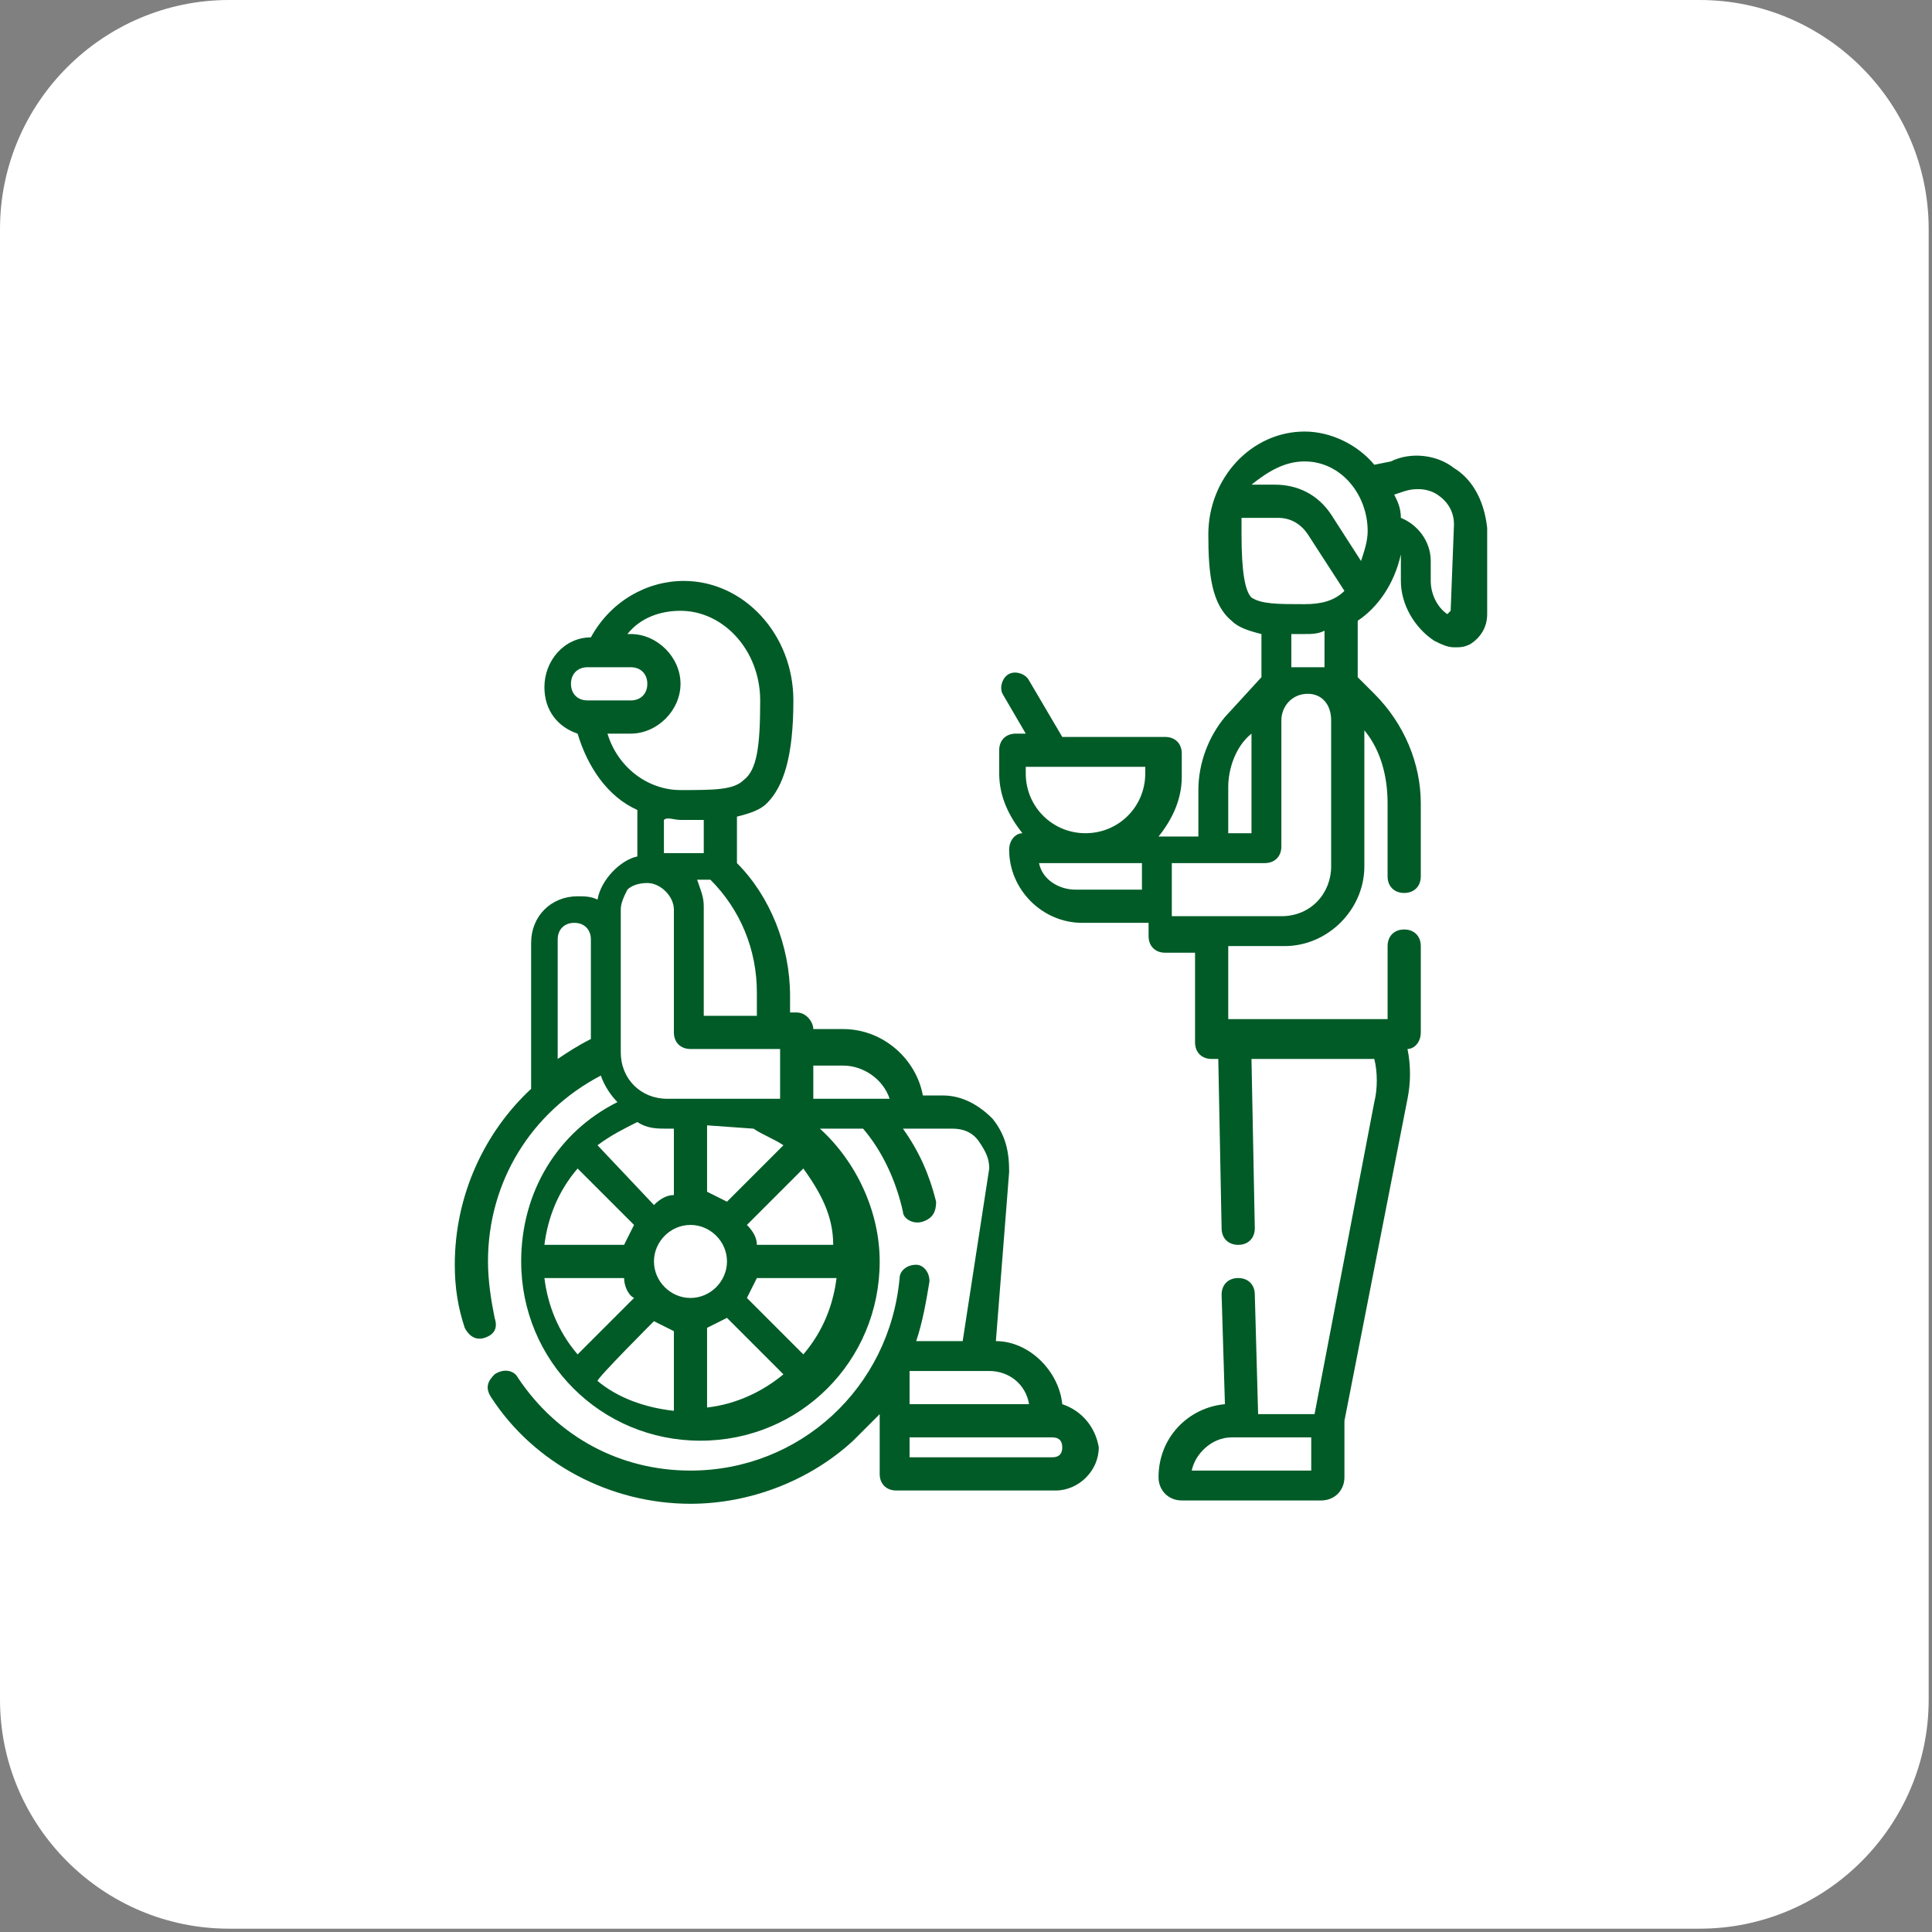 <?xml version="1.0" encoding="utf-8"?>
<!-- Generator: Adobe Illustrator 21.0.0, SVG Export Plug-In . SVG Version: 6.00 Build 0)  -->
<svg version="1.1" id="Layer_2" xmlns="http://www.w3.org/2000/svg" xmlns:xlink="http://www.w3.org/1999/xlink" x="0px" y="0px"
	 viewBox="0 0 58.2 58.2" style="enable-background:new 0 0 58.2 58.2;" xml:space="preserve">
<rect x="0" y="0" width="58.2" height="58.2" fill="#808080" stroke="none"/>
<style type="text/css">
	.st0{fill:#FFFFFF;}
	.st1{fill:#005B27;}
</style>
<path class="st0" d="M6.9,0h44.3c3.8,0,6.9,3.1,6.9,6.9v44.3c0,3.8-3.1,6.9-6.9,6.9H6.9c-3.8,0-6.9-3.1-6.9-6.9V6.9
	C0,3.1,3.1,0,6.9,0z"/>
<g>
	<path class="st1" d="M43.8,14.1c-0.5-0.4-1.3-0.5-1.9-0.2L41.4,14c-0.5-0.6-1.3-1-2.1-1c-1.6,0-2.9,1.4-2.9,3.1
		c0,1.2,0.1,2.1,0.7,2.6c0.2,0.2,0.5,0.3,0.9,0.4v1.3l-1.1,1.2c-0.5,0.6-0.8,1.4-0.8,2.2v1.4h-1.2c0.4-0.5,0.7-1.1,0.7-1.8v-0.7
		c0-0.3-0.2-0.5-0.5-0.5h-3.1l-1-1.7c-0.1-0.2-0.4-0.3-0.6-0.2s-0.3,0.4-0.2,0.6l0.7,1.2h-0.3c-0.3,0-0.5,0.2-0.5,0.5v0.7
		c0,0.7,0.3,1.3,0.7,1.8c-0.2,0-0.4,0.2-0.4,0.5c0,1.2,1,2.2,2.2,2.2h2v0.4c0,0.3,0.2,0.5,0.5,0.5H36v2.7c0,0.3,0.2,0.5,0.5,0.5h0.2
		l0.1,5.1c0,0.3,0.2,0.5,0.5,0.5c0,0,0,0,0,0c0.3,0,0.5-0.2,0.5-0.5l-0.1-5.1h3.7c0.1,0.4,0.1,0.9,0,1.3l-1.8,9.4h-1.7L37.8,39
		c0-0.3-0.2-0.5-0.5-0.5c0,0,0,0,0,0c-0.3,0-0.5,0.2-0.5,0.5l0.1,3.3c-1.1,0.1-2,1-2,2.2c0,0.4,0.3,0.7,0.7,0.7h4.2
		c0.4,0,0.7-0.3,0.7-0.7v-1.7l1.9-9.7c0.1-0.5,0.1-1,0-1.5c0.2,0,0.4-0.2,0.4-0.5v-2.6c0-0.3-0.2-0.5-0.5-0.5s-0.5,0.2-0.5,0.5v2.2
		H37v-2.2h1.7c1.3,0,2.4-1.1,2.4-2.4V22c0.5,0.6,0.7,1.4,0.7,2.2v2.2c0,0.3,0.2,0.5,0.5,0.5s0.5-0.2,0.5-0.5v-2.2
		c0-1.2-0.5-2.4-1.4-3.3l-0.5-0.5v-1.7c0.6-0.4,1.1-1.1,1.3-2c0,0,0,0.7,0,0.8c0,0.7,0.4,1.4,1,1.8c0.2,0.1,0.4,0.2,0.6,0.2
		c0.2,0,0.3,0,0.5-0.1c0.3-0.2,0.5-0.5,0.5-0.9v-2.6C44.7,15,44.3,14.4,43.8,14.1L43.8,14.1L43.8,14.1z M35.9,44.3
		c0.1-0.5,0.6-1,1.2-1h2.4v1H35.9L35.9,44.3z M39.3,13.9c1.1,0,1.9,1,1.9,2.1c0,0.3-0.1,0.6-0.2,0.9l-0.9-1.4
		c-0.4-0.6-1-0.9-1.7-0.9h-0.7C38.2,14.2,38.7,13.9,39.3,13.9L39.3,13.9L39.3,13.9z M37.4,16.1c0-0.2,0-0.3,0-0.5h1.1
		c0.4,0,0.7,0.2,0.9,0.5l1.1,1.7c-0.3,0.3-0.7,0.4-1.2,0.4c-0.8,0-1.3,0-1.6-0.2C37.5,17.8,37.4,17.2,37.4,16.1L37.4,16.1z M37,23.7
		c0-0.5,0.2-1.2,0.7-1.6v3H37V23.7z M34.5,23.3c0,1-0.8,1.8-1.8,1.8s-1.8-0.8-1.8-1.8v-0.2h3.6L34.5,23.3L34.5,23.3z M32.4,26.8
		c-0.5,0-1-0.3-1.1-0.8h3.1v0.8H32.4z M40.1,26.1c0,0.8-0.6,1.5-1.5,1.5h-3.3V26h2.8c0.3,0,0.5-0.2,0.5-0.5v-3.8
		c0-0.4,0.3-0.8,0.8-0.8l0,0c0.4,0,0.7,0.3,0.7,0.8L40.1,26.1L40.1,26.1z M39.9,20.1h-1v-1c0.1,0,0.3,0,0.4,0c0.2,0,0.4,0,0.6-0.1
		V20.1z M43.7,18.4C43.7,18.4,43.7,18.4,43.7,18.4c-0.1,0.1-0.1,0.1-0.1,0.1c-0.3-0.2-0.5-0.6-0.5-1v-0.6c0-0.6-0.4-1.1-0.9-1.3
		c0-0.3-0.1-0.5-0.2-0.7l0.3-0.1c0.3-0.1,0.7-0.1,1,0.1c0.3,0.2,0.5,0.5,0.5,0.9L43.7,18.4L43.7,18.4L43.7,18.4z"/>
	<path class="st1" d="M32,42.3c-0.1-1-1-1.9-2-1.9l0.4-5.1c0-0.6-0.1-1.1-0.5-1.6c-0.4-0.4-0.9-0.7-1.5-0.7h-0.6
		c-0.2-1.1-1.2-2-2.4-2h-0.9c0-0.2-0.2-0.5-0.5-0.5h-0.2V30c0-1.5-0.6-3-1.6-4v-1.4c0.4-0.1,0.7-0.2,0.9-0.4
		c0.5-0.5,0.8-1.4,0.8-3.1c0-2-1.5-3.6-3.3-3.6c-1.1,0-2.2,0.6-2.8,1.7c-0.8,0-1.4,0.7-1.4,1.5c0,0.7,0.4,1.2,1,1.4
		c0.3,1,0.9,1.9,1.8,2.3v1.4c-0.5,0.1-1.1,0.7-1.2,1.3c-0.2-0.1-0.4-0.1-0.6-0.1c-0.8,0-1.4,0.6-1.4,1.4v4.4
		c-1.4,1.3-2.3,3.2-2.3,5.3c0,0.7,0.1,1.3,0.3,1.9c0.1,0.2,0.3,0.4,0.6,0.3c0.3-0.1,0.4-0.3,0.3-0.6c-0.1-0.5-0.2-1.1-0.2-1.7
		c0-2.4,1.3-4.5,3.4-5.6c0.1,0.3,0.3,0.6,0.5,0.8c-1.8,0.9-2.9,2.7-2.9,4.8c0,3,2.4,5.4,5.4,5.4s5.4-2.4,5.4-5.4c0-1.5-0.7-3-1.8-4
		h1.3c0.6,0.7,1,1.6,1.2,2.5c0,0.2,0.3,0.4,0.6,0.3c0.3-0.1,0.4-0.3,0.4-0.6c-0.2-0.8-0.5-1.5-1-2.2h1.5c0.3,0,0.6,0.1,0.8,0.4
		s0.3,0.5,0.3,0.8L29,40.4h-1.4c0.2-0.6,0.3-1.2,0.4-1.8c0-0.3-0.2-0.5-0.4-0.5c-0.3,0-0.5,0.2-0.5,0.4c-0.3,3.3-3,5.8-6.3,5.8
		c-2.1,0-4-1-5.2-2.8c-0.1-0.2-0.4-0.3-0.7-0.1c-0.2,0.2-0.3,0.4-0.1,0.7c1.3,2,3.6,3.2,6,3.2c1.8,0,3.6-0.7,4.9-1.9
		c0.3-0.3,0.5-0.5,0.8-0.8v1.8c0,0.3,0.2,0.5,0.5,0.5h4.8c0.7,0,1.3-0.6,1.3-1.3C33,43,32.6,42.5,32,42.3L32,42.3L32,42.3z
		 M25.4,32.1c0.6,0,1.2,0.4,1.4,1h-2.3v-1H25.4L25.4,32.1z M24.2,40.8l-1.7-1.7c0.1-0.2,0.2-0.4,0.3-0.6h2.4
		C25.1,39.3,24.8,40.1,24.2,40.8L24.2,40.8z M16.4,38.5h2.4c0,0.2,0.1,0.5,0.3,0.6l-1.7,1.7C16.8,40.1,16.5,39.3,16.4,38.5
		L16.4,38.5z M17.4,35.2l1.7,1.7c-0.1,0.2-0.2,0.4-0.3,0.6h-2.4C16.5,36.7,16.8,35.9,17.4,35.2z M20.1,34h0.2V36
		c-0.2,0-0.4,0.1-0.6,0.3L18,34.5c0.4-0.3,0.8-0.5,1.2-0.7C19.5,34,19.8,34,20.1,34L20.1,34z M22.7,34c0.3,0.2,0.6,0.3,0.9,0.5
		l-1.7,1.7c-0.2-0.1-0.4-0.2-0.6-0.3v-2L22.7,34L22.7,34z M20.8,39.1c-0.6,0-1.1-0.5-1.1-1.1s0.5-1.1,1.1-1.1s1.1,0.5,1.1,1.1
		S21.4,39.1,20.8,39.1z M19.7,39.8c0.2,0.1,0.4,0.2,0.6,0.3v2.4c-0.9-0.1-1.7-0.4-2.3-0.9C18,41.5,19.7,39.8,19.7,39.8z M21.3,40
		c0.2-0.1,0.4-0.2,0.6-0.3l1.7,1.7c-0.6,0.5-1.4,0.9-2.3,1V40L21.3,40L21.3,40z M22.8,37.5c0-0.2-0.1-0.4-0.3-0.6l1.7-1.7
		c0.5,0.7,0.9,1.4,0.9,2.3H22.8z M22.8,30.6h-1.6l0-3.3c0-0.3-0.1-0.5-0.2-0.8h0.4c0.9,0.9,1.4,2.1,1.4,3.4L22.8,30.6L22.8,30.6
		L22.8,30.6z M17.7,20.1H19c0.3,0,0.5,0.2,0.5,0.5s-0.2,0.5-0.5,0.5h-1.3c-0.3,0-0.5-0.2-0.5-0.5S17.4,20.1,17.7,20.1z M18.3,22.1
		H19c0.8,0,1.5-0.7,1.5-1.5s-0.7-1.5-1.5-1.5h-0.1c0.4-0.5,1-0.7,1.6-0.7c1.3,0,2.4,1.2,2.4,2.7c0,1.4-0.1,2.1-0.5,2.4
		c-0.3,0.3-0.9,0.3-1.9,0.3S18.6,23.1,18.3,22.1L18.3,22.1z M20.5,24.7c0.2,0,0.5,0,0.7,0v1H20v-1C20.1,24.6,20.3,24.7,20.5,24.7
		L20.5,24.7z M18.9,26.8c0.1-0.1,0.3-0.2,0.6-0.2c0.4,0,0.8,0.4,0.8,0.8l0,3.7c0,0.3,0.2,0.5,0.5,0.5h2.7c0,0,0,1.5,0,1.5h-3.4
		c-0.8,0-1.4-0.6-1.4-1.4c0-0.7,0-3.6,0-4.3C18.7,27.2,18.8,27,18.9,26.8C18.9,26.8,18.9,26.8,18.9,26.8z M16.8,28.3
		c0-0.3,0.2-0.5,0.5-0.5c0.3,0,0.5,0.2,0.5,0.5v3c-0.4,0.2-0.7,0.4-1,0.6C16.8,32,16.8,28.3,16.8,28.3z M29.8,41.3
		c0.6,0,1.1,0.4,1.2,1h-3.6v-1H29.8L29.8,41.3z M31.7,43.9h-4.3v-0.6h4.3c0.2,0,0.3,0.1,0.3,0.3S31.9,43.9,31.7,43.9L31.7,43.9z"/>
</g>
</svg>
